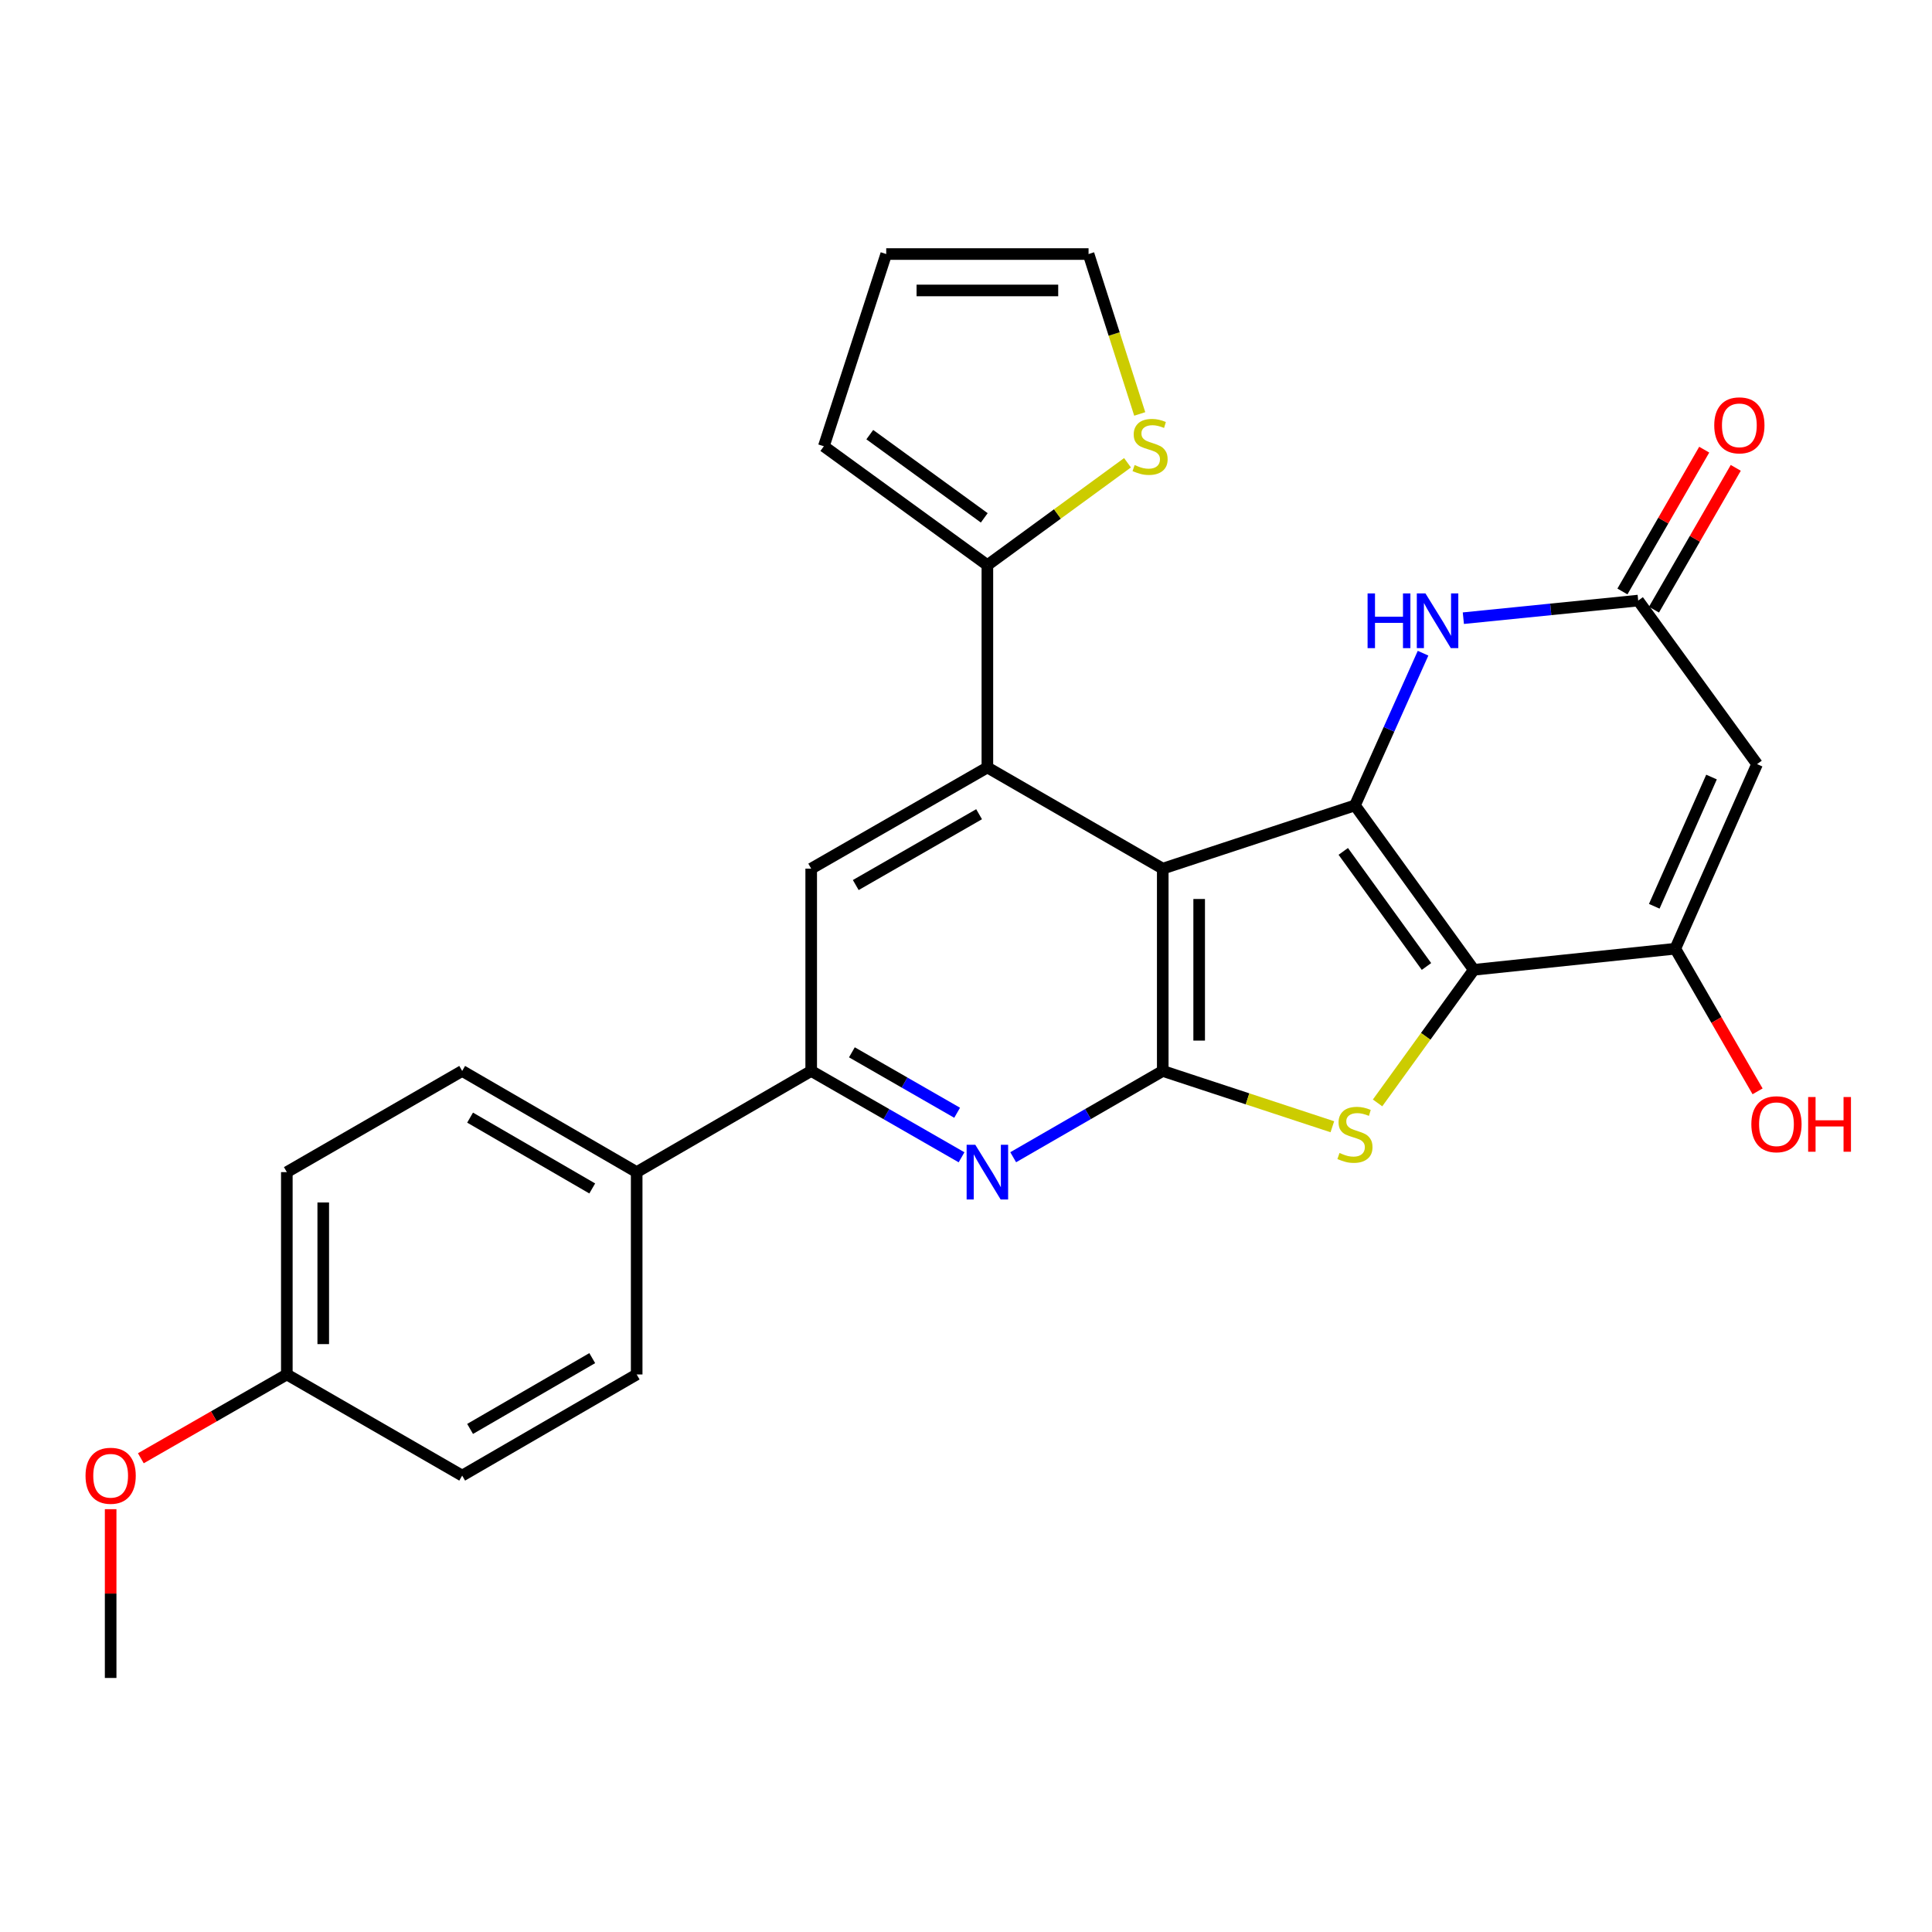 <?xml version='1.0' encoding='iso-8859-1'?>
<svg version='1.1' baseProfile='full'
              xmlns='http://www.w3.org/2000/svg'
                      xmlns:rdkit='http://www.rdkit.org/xml'
                      xmlns:xlink='http://www.w3.org/1999/xlink'
                  xml:space='preserve'
width='1000px' height='1000px' viewBox='0 0 1000 1000'>
<!-- END OF HEADER -->
<rect style='opacity:1.0;fill:#FFFFFF;stroke:none' width='1000' height='1000' x='0' y='0'> </rect>
<path class='bond-0' d='M 701.321,416.873 L 762.845,501.969' style='fill:none;fill-rule:evenodd;stroke:#000000;stroke-width:6px;stroke-linecap:butt;stroke-linejoin:miter;stroke-opacity:1' />
<path class='bond-0' d='M 695.274,440.681 L 738.341,500.248' style='fill:none;fill-rule:evenodd;stroke:#000000;stroke-width:6px;stroke-linecap:butt;stroke-linejoin:miter;stroke-opacity:1' />
<path class='bond-1' d='M 701.321,416.873 L 601.837,449.609' style='fill:none;fill-rule:evenodd;stroke:#000000;stroke-width:6px;stroke-linecap:butt;stroke-linejoin:miter;stroke-opacity:1' />
<path class='bond-8' d='M 701.321,416.873 L 718.947,377.483' style='fill:none;fill-rule:evenodd;stroke:#000000;stroke-width:6px;stroke-linecap:butt;stroke-linejoin:miter;stroke-opacity:1' />
<path class='bond-8' d='M 718.947,377.483 L 736.572,338.093' style='fill:none;fill-rule:evenodd;stroke:#0000FF;stroke-width:6px;stroke-linecap:butt;stroke-linejoin:miter;stroke-opacity:1' />
<path class='bond-3' d='M 762.845,501.969 L 737.935,536.417' style='fill:none;fill-rule:evenodd;stroke:#000000;stroke-width:6px;stroke-linecap:butt;stroke-linejoin:miter;stroke-opacity:1' />
<path class='bond-3' d='M 737.935,536.417 L 713.026,570.866' style='fill:none;fill-rule:evenodd;stroke:#CCCC00;stroke-width:6px;stroke-linecap:butt;stroke-linejoin:miter;stroke-opacity:1' />
<path class='bond-5' d='M 762.845,501.969 L 867.125,491.057' style='fill:none;fill-rule:evenodd;stroke:#000000;stroke-width:6px;stroke-linecap:butt;stroke-linejoin:miter;stroke-opacity:1' />
<path class='bond-2' d='M 601.837,449.609 L 601.837,554.318' style='fill:none;fill-rule:evenodd;stroke:#000000;stroke-width:6px;stroke-linecap:butt;stroke-linejoin:miter;stroke-opacity:1' />
<path class='bond-2' d='M 620.687,465.315 L 620.687,538.612' style='fill:none;fill-rule:evenodd;stroke:#000000;stroke-width:6px;stroke-linecap:butt;stroke-linejoin:miter;stroke-opacity:1' />
<path class='bond-4' d='M 601.837,449.609 L 511.066,397.238' style='fill:none;fill-rule:evenodd;stroke:#000000;stroke-width:6px;stroke-linecap:butt;stroke-linejoin:miter;stroke-opacity:1' />
<path class='bond-7' d='M 601.837,554.318 L 563.131,576.65' style='fill:none;fill-rule:evenodd;stroke:#000000;stroke-width:6px;stroke-linecap:butt;stroke-linejoin:miter;stroke-opacity:1' />
<path class='bond-7' d='M 563.131,576.65 L 524.426,598.981' style='fill:none;fill-rule:evenodd;stroke:#0000FF;stroke-width:6px;stroke-linecap:butt;stroke-linejoin:miter;stroke-opacity:1' />
<path class='bond-27' d='M 601.837,554.318 L 645.73,568.761' style='fill:none;fill-rule:evenodd;stroke:#000000;stroke-width:6px;stroke-linecap:butt;stroke-linejoin:miter;stroke-opacity:1' />
<path class='bond-27' d='M 645.73,568.761 L 689.623,583.205' style='fill:none;fill-rule:evenodd;stroke:#CCCC00;stroke-width:6px;stroke-linecap:butt;stroke-linejoin:miter;stroke-opacity:1' />
<path class='bond-11' d='M 511.066,397.238 L 419.875,449.609' style='fill:none;fill-rule:evenodd;stroke:#000000;stroke-width:6px;stroke-linecap:butt;stroke-linejoin:miter;stroke-opacity:1' />
<path class='bond-11' d='M 506.775,421.439 L 442.941,458.099' style='fill:none;fill-rule:evenodd;stroke:#000000;stroke-width:6px;stroke-linecap:butt;stroke-linejoin:miter;stroke-opacity:1' />
<path class='bond-12' d='M 511.066,397.238 L 511.066,292.518' style='fill:none;fill-rule:evenodd;stroke:#000000;stroke-width:6px;stroke-linecap:butt;stroke-linejoin:miter;stroke-opacity:1' />
<path class='bond-21' d='M 867.125,491.057 L 888.423,527.968' style='fill:none;fill-rule:evenodd;stroke:#000000;stroke-width:6px;stroke-linecap:butt;stroke-linejoin:miter;stroke-opacity:1' />
<path class='bond-21' d='M 888.423,527.968 L 909.721,564.878' style='fill:none;fill-rule:evenodd;stroke:#FF0000;stroke-width:6px;stroke-linecap:butt;stroke-linejoin:miter;stroke-opacity:1' />
<path class='bond-28' d='M 867.125,491.057 L 909.463,395.5' style='fill:none;fill-rule:evenodd;stroke:#000000;stroke-width:6px;stroke-linecap:butt;stroke-linejoin:miter;stroke-opacity:1' />
<path class='bond-28' d='M 856.242,469.088 L 885.879,402.198' style='fill:none;fill-rule:evenodd;stroke:#000000;stroke-width:6px;stroke-linecap:butt;stroke-linejoin:miter;stroke-opacity:1' />
<path class='bond-6' d='M 909.463,395.5 L 847.93,310.854' style='fill:none;fill-rule:evenodd;stroke:#000000;stroke-width:6px;stroke-linecap:butt;stroke-linejoin:miter;stroke-opacity:1' />
<path class='bond-29' d='M 497.697,599.011 L 458.786,576.665' style='fill:none;fill-rule:evenodd;stroke:#0000FF;stroke-width:6px;stroke-linecap:butt;stroke-linejoin:miter;stroke-opacity:1' />
<path class='bond-29' d='M 458.786,576.665 L 419.875,554.318' style='fill:none;fill-rule:evenodd;stroke:#000000;stroke-width:6px;stroke-linecap:butt;stroke-linejoin:miter;stroke-opacity:1' />
<path class='bond-29' d='M 495.411,575.961 L 468.173,560.319' style='fill:none;fill-rule:evenodd;stroke:#0000FF;stroke-width:6px;stroke-linecap:butt;stroke-linejoin:miter;stroke-opacity:1' />
<path class='bond-29' d='M 468.173,560.319 L 440.936,544.676' style='fill:none;fill-rule:evenodd;stroke:#000000;stroke-width:6px;stroke-linecap:butt;stroke-linejoin:miter;stroke-opacity:1' />
<path class='bond-9' d='M 757.428,319.971 L 802.679,315.413' style='fill:none;fill-rule:evenodd;stroke:#0000FF;stroke-width:6px;stroke-linecap:butt;stroke-linejoin:miter;stroke-opacity:1' />
<path class='bond-9' d='M 802.679,315.413 L 847.93,310.854' style='fill:none;fill-rule:evenodd;stroke:#000000;stroke-width:6px;stroke-linecap:butt;stroke-linejoin:miter;stroke-opacity:1' />
<path class='bond-16' d='M 856.094,315.563 L 877.262,278.862' style='fill:none;fill-rule:evenodd;stroke:#000000;stroke-width:6px;stroke-linecap:butt;stroke-linejoin:miter;stroke-opacity:1' />
<path class='bond-16' d='M 877.262,278.862 L 898.43,242.161' style='fill:none;fill-rule:evenodd;stroke:#FF0000;stroke-width:6px;stroke-linecap:butt;stroke-linejoin:miter;stroke-opacity:1' />
<path class='bond-16' d='M 839.765,306.146 L 860.933,269.445' style='fill:none;fill-rule:evenodd;stroke:#000000;stroke-width:6px;stroke-linecap:butt;stroke-linejoin:miter;stroke-opacity:1' />
<path class='bond-16' d='M 860.933,269.445 L 882.101,232.744' style='fill:none;fill-rule:evenodd;stroke:#FF0000;stroke-width:6px;stroke-linecap:butt;stroke-linejoin:miter;stroke-opacity:1' />
<path class='bond-10' d='M 419.875,554.318 L 419.875,449.609' style='fill:none;fill-rule:evenodd;stroke:#000000;stroke-width:6px;stroke-linecap:butt;stroke-linejoin:miter;stroke-opacity:1' />
<path class='bond-14' d='M 419.875,554.318 L 329.544,606.689' style='fill:none;fill-rule:evenodd;stroke:#000000;stroke-width:6px;stroke-linecap:butt;stroke-linejoin:miter;stroke-opacity:1' />
<path class='bond-13' d='M 511.066,292.518 L 547.33,266.021' style='fill:none;fill-rule:evenodd;stroke:#000000;stroke-width:6px;stroke-linecap:butt;stroke-linejoin:miter;stroke-opacity:1' />
<path class='bond-13' d='M 547.33,266.021 L 583.594,239.524' style='fill:none;fill-rule:evenodd;stroke:#CCCC00;stroke-width:6px;stroke-linecap:butt;stroke-linejoin:miter;stroke-opacity:1' />
<path class='bond-15' d='M 511.066,292.518 L 426.42,230.984' style='fill:none;fill-rule:evenodd;stroke:#000000;stroke-width:6px;stroke-linecap:butt;stroke-linejoin:miter;stroke-opacity:1' />
<path class='bond-15' d='M 509.453,268.041 L 450.201,224.968' style='fill:none;fill-rule:evenodd;stroke:#000000;stroke-width:6px;stroke-linecap:butt;stroke-linejoin:miter;stroke-opacity:1' />
<path class='bond-17' d='M 589.926,214.253 L 576.681,172.871' style='fill:none;fill-rule:evenodd;stroke:#CCCC00;stroke-width:6px;stroke-linecap:butt;stroke-linejoin:miter;stroke-opacity:1' />
<path class='bond-17' d='M 576.681,172.871 L 563.436,131.49' style='fill:none;fill-rule:evenodd;stroke:#000000;stroke-width:6px;stroke-linecap:butt;stroke-linejoin:miter;stroke-opacity:1' />
<path class='bond-19' d='M 329.544,606.689 L 239.223,554.318' style='fill:none;fill-rule:evenodd;stroke:#000000;stroke-width:6px;stroke-linecap:butt;stroke-linejoin:miter;stroke-opacity:1' />
<path class='bond-19' d='M 306.54,615.14 L 243.316,578.481' style='fill:none;fill-rule:evenodd;stroke:#000000;stroke-width:6px;stroke-linecap:butt;stroke-linejoin:miter;stroke-opacity:1' />
<path class='bond-20' d='M 329.544,606.689 L 329.544,711.42' style='fill:none;fill-rule:evenodd;stroke:#000000;stroke-width:6px;stroke-linecap:butt;stroke-linejoin:miter;stroke-opacity:1' />
<path class='bond-18' d='M 426.42,230.984 L 458.706,131.49' style='fill:none;fill-rule:evenodd;stroke:#000000;stroke-width:6px;stroke-linecap:butt;stroke-linejoin:miter;stroke-opacity:1' />
<path class='bond-30' d='M 563.436,131.49 L 458.706,131.49' style='fill:none;fill-rule:evenodd;stroke:#000000;stroke-width:6px;stroke-linecap:butt;stroke-linejoin:miter;stroke-opacity:1' />
<path class='bond-30' d='M 547.727,150.339 L 474.415,150.339' style='fill:none;fill-rule:evenodd;stroke:#000000;stroke-width:6px;stroke-linecap:butt;stroke-linejoin:miter;stroke-opacity:1' />
<path class='bond-24' d='M 239.223,554.318 L 148.462,606.689' style='fill:none;fill-rule:evenodd;stroke:#000000;stroke-width:6px;stroke-linecap:butt;stroke-linejoin:miter;stroke-opacity:1' />
<path class='bond-23' d='M 329.544,711.42 L 239.223,763.769' style='fill:none;fill-rule:evenodd;stroke:#000000;stroke-width:6px;stroke-linecap:butt;stroke-linejoin:miter;stroke-opacity:1' />
<path class='bond-23' d='M 306.543,702.964 L 243.318,739.608' style='fill:none;fill-rule:evenodd;stroke:#000000;stroke-width:6px;stroke-linecap:butt;stroke-linejoin:miter;stroke-opacity:1' />
<path class='bond-22' d='M 148.462,711.42 L 239.223,763.769' style='fill:none;fill-rule:evenodd;stroke:#000000;stroke-width:6px;stroke-linecap:butt;stroke-linejoin:miter;stroke-opacity:1' />
<path class='bond-25' d='M 148.462,711.42 L 110.681,733.108' style='fill:none;fill-rule:evenodd;stroke:#000000;stroke-width:6px;stroke-linecap:butt;stroke-linejoin:miter;stroke-opacity:1' />
<path class='bond-25' d='M 110.681,733.108 L 72.9,754.797' style='fill:none;fill-rule:evenodd;stroke:#FF0000;stroke-width:6px;stroke-linecap:butt;stroke-linejoin:miter;stroke-opacity:1' />
<path class='bond-31' d='M 148.462,711.42 L 148.462,606.689' style='fill:none;fill-rule:evenodd;stroke:#000000;stroke-width:6px;stroke-linecap:butt;stroke-linejoin:miter;stroke-opacity:1' />
<path class='bond-31' d='M 167.311,695.71 L 167.311,622.399' style='fill:none;fill-rule:evenodd;stroke:#000000;stroke-width:6px;stroke-linecap:butt;stroke-linejoin:miter;stroke-opacity:1' />
<path class='bond-26' d='M 57.271,781.148 L 57.271,824.829' style='fill:none;fill-rule:evenodd;stroke:#FF0000;stroke-width:6px;stroke-linecap:butt;stroke-linejoin:miter;stroke-opacity:1' />
<path class='bond-26' d='M 57.271,824.829 L 57.271,868.51' style='fill:none;fill-rule:evenodd;stroke:#000000;stroke-width:6px;stroke-linecap:butt;stroke-linejoin:miter;stroke-opacity:1' />
<path  class='atom-4' d='M 693.321 596.774
Q 693.641 596.894, 694.961 597.454
Q 696.281 598.014, 697.721 598.374
Q 699.201 598.694, 700.641 598.694
Q 703.321 598.694, 704.881 597.414
Q 706.441 596.094, 706.441 593.814
Q 706.441 592.254, 705.641 591.294
Q 704.881 590.334, 703.681 589.814
Q 702.481 589.294, 700.481 588.694
Q 697.961 587.934, 696.441 587.214
Q 694.961 586.494, 693.881 584.974
Q 692.841 583.454, 692.841 580.894
Q 692.841 577.334, 695.241 575.134
Q 697.681 572.934, 702.481 572.934
Q 705.761 572.934, 709.481 574.494
L 708.561 577.574
Q 705.161 576.174, 702.601 576.174
Q 699.841 576.174, 698.321 577.334
Q 696.801 578.454, 696.841 580.414
Q 696.841 581.934, 697.601 582.854
Q 698.401 583.774, 699.521 584.294
Q 700.681 584.814, 702.601 585.414
Q 705.161 586.214, 706.681 587.014
Q 708.201 587.814, 709.281 589.454
Q 710.401 591.054, 710.401 593.814
Q 710.401 597.734, 707.761 599.854
Q 705.161 601.934, 700.801 601.934
Q 698.281 601.934, 696.361 601.374
Q 694.481 600.854, 692.241 599.934
L 693.321 596.774
' fill='#CCCC00'/>
<path  class='atom-8' d='M 504.806 592.529
L 514.086 607.529
Q 515.006 609.009, 516.486 611.689
Q 517.966 614.369, 518.046 614.529
L 518.046 592.529
L 521.806 592.529
L 521.806 620.849
L 517.926 620.849
L 507.966 604.449
Q 506.806 602.529, 505.566 600.329
Q 504.366 598.129, 504.006 597.449
L 504.006 620.849
L 500.326 620.849
L 500.326 592.529
L 504.806 592.529
' fill='#0000FF'/>
<path  class='atom-9' d='M 707.859 307.156
L 711.699 307.156
L 711.699 319.196
L 726.179 319.196
L 726.179 307.156
L 730.019 307.156
L 730.019 335.476
L 726.179 335.476
L 726.179 322.396
L 711.699 322.396
L 711.699 335.476
L 707.859 335.476
L 707.859 307.156
' fill='#0000FF'/>
<path  class='atom-9' d='M 737.819 307.156
L 747.099 322.156
Q 748.019 323.636, 749.499 326.316
Q 750.979 328.996, 751.059 329.156
L 751.059 307.156
L 754.819 307.156
L 754.819 335.476
L 750.939 335.476
L 740.979 319.076
Q 739.819 317.156, 738.579 314.956
Q 737.379 312.756, 737.019 312.076
L 737.019 335.476
L 733.339 335.476
L 733.339 307.156
L 737.819 307.156
' fill='#0000FF'/>
<path  class='atom-14' d='M 587.282 240.704
Q 587.602 240.824, 588.922 241.384
Q 590.242 241.944, 591.682 242.304
Q 593.162 242.624, 594.602 242.624
Q 597.282 242.624, 598.842 241.344
Q 600.402 240.024, 600.402 237.744
Q 600.402 236.184, 599.602 235.224
Q 598.842 234.264, 597.642 233.744
Q 596.442 233.224, 594.442 232.624
Q 591.922 231.864, 590.402 231.144
Q 588.922 230.424, 587.842 228.904
Q 586.802 227.384, 586.802 224.824
Q 586.802 221.264, 589.202 219.064
Q 591.642 216.864, 596.442 216.864
Q 599.722 216.864, 603.442 218.424
L 602.522 221.504
Q 599.122 220.104, 596.562 220.104
Q 593.802 220.104, 592.282 221.264
Q 590.762 222.384, 590.802 224.344
Q 590.802 225.864, 591.562 226.784
Q 592.362 227.704, 593.482 228.224
Q 594.642 228.744, 596.562 229.344
Q 599.122 230.144, 600.642 230.944
Q 602.162 231.744, 603.242 233.384
Q 604.362 234.984, 604.362 237.744
Q 604.362 241.664, 601.722 243.784
Q 599.122 245.864, 594.762 245.864
Q 592.242 245.864, 590.322 245.304
Q 588.442 244.784, 586.202 243.864
L 587.282 240.704
' fill='#CCCC00'/>
<path  class='atom-17' d='M 887.29 220.152
Q 887.29 213.352, 890.65 209.552
Q 894.01 205.752, 900.29 205.752
Q 906.57 205.752, 909.93 209.552
Q 913.29 213.352, 913.29 220.152
Q 913.29 227.032, 909.89 230.952
Q 906.49 234.832, 900.29 234.832
Q 894.05 234.832, 890.65 230.952
Q 887.29 227.072, 887.29 220.152
M 900.29 231.632
Q 904.61 231.632, 906.93 228.752
Q 909.29 225.832, 909.29 220.152
Q 909.29 214.592, 906.93 211.792
Q 904.61 208.952, 900.29 208.952
Q 895.97 208.952, 893.61 211.752
Q 891.29 214.552, 891.29 220.152
Q 891.29 225.872, 893.61 228.752
Q 895.97 231.632, 900.29 231.632
' fill='#FF0000'/>
<path  class='atom-22' d='M 906.495 581.898
Q 906.495 575.098, 909.855 571.298
Q 913.215 567.498, 919.495 567.498
Q 925.775 567.498, 929.135 571.298
Q 932.495 575.098, 932.495 581.898
Q 932.495 588.778, 929.095 592.698
Q 925.695 596.578, 919.495 596.578
Q 913.255 596.578, 909.855 592.698
Q 906.495 588.818, 906.495 581.898
M 919.495 593.378
Q 923.815 593.378, 926.135 590.498
Q 928.495 587.578, 928.495 581.898
Q 928.495 576.338, 926.135 573.538
Q 923.815 570.698, 919.495 570.698
Q 915.175 570.698, 912.815 573.498
Q 910.495 576.298, 910.495 581.898
Q 910.495 587.618, 912.815 590.498
Q 915.175 593.378, 919.495 593.378
' fill='#FF0000'/>
<path  class='atom-22' d='M 935.895 567.818
L 939.735 567.818
L 939.735 579.858
L 954.215 579.858
L 954.215 567.818
L 958.055 567.818
L 958.055 596.138
L 954.215 596.138
L 954.215 583.058
L 939.735 583.058
L 939.735 596.138
L 935.895 596.138
L 935.895 567.818
' fill='#FF0000'/>
<path  class='atom-26' d='M 44.271 763.849
Q 44.271 757.049, 47.631 753.249
Q 50.991 749.449, 57.271 749.449
Q 63.551 749.449, 66.911 753.249
Q 70.271 757.049, 70.271 763.849
Q 70.271 770.729, 66.871 774.649
Q 63.471 778.529, 57.271 778.529
Q 51.031 778.529, 47.631 774.649
Q 44.271 770.769, 44.271 763.849
M 57.271 775.329
Q 61.591 775.329, 63.911 772.449
Q 66.271 769.529, 66.271 763.849
Q 66.271 758.289, 63.911 755.489
Q 61.591 752.649, 57.271 752.649
Q 52.951 752.649, 50.591 755.449
Q 48.271 758.249, 48.271 763.849
Q 48.271 769.569, 50.591 772.449
Q 52.951 775.329, 57.271 775.329
' fill='#FF0000'/>
</svg>
